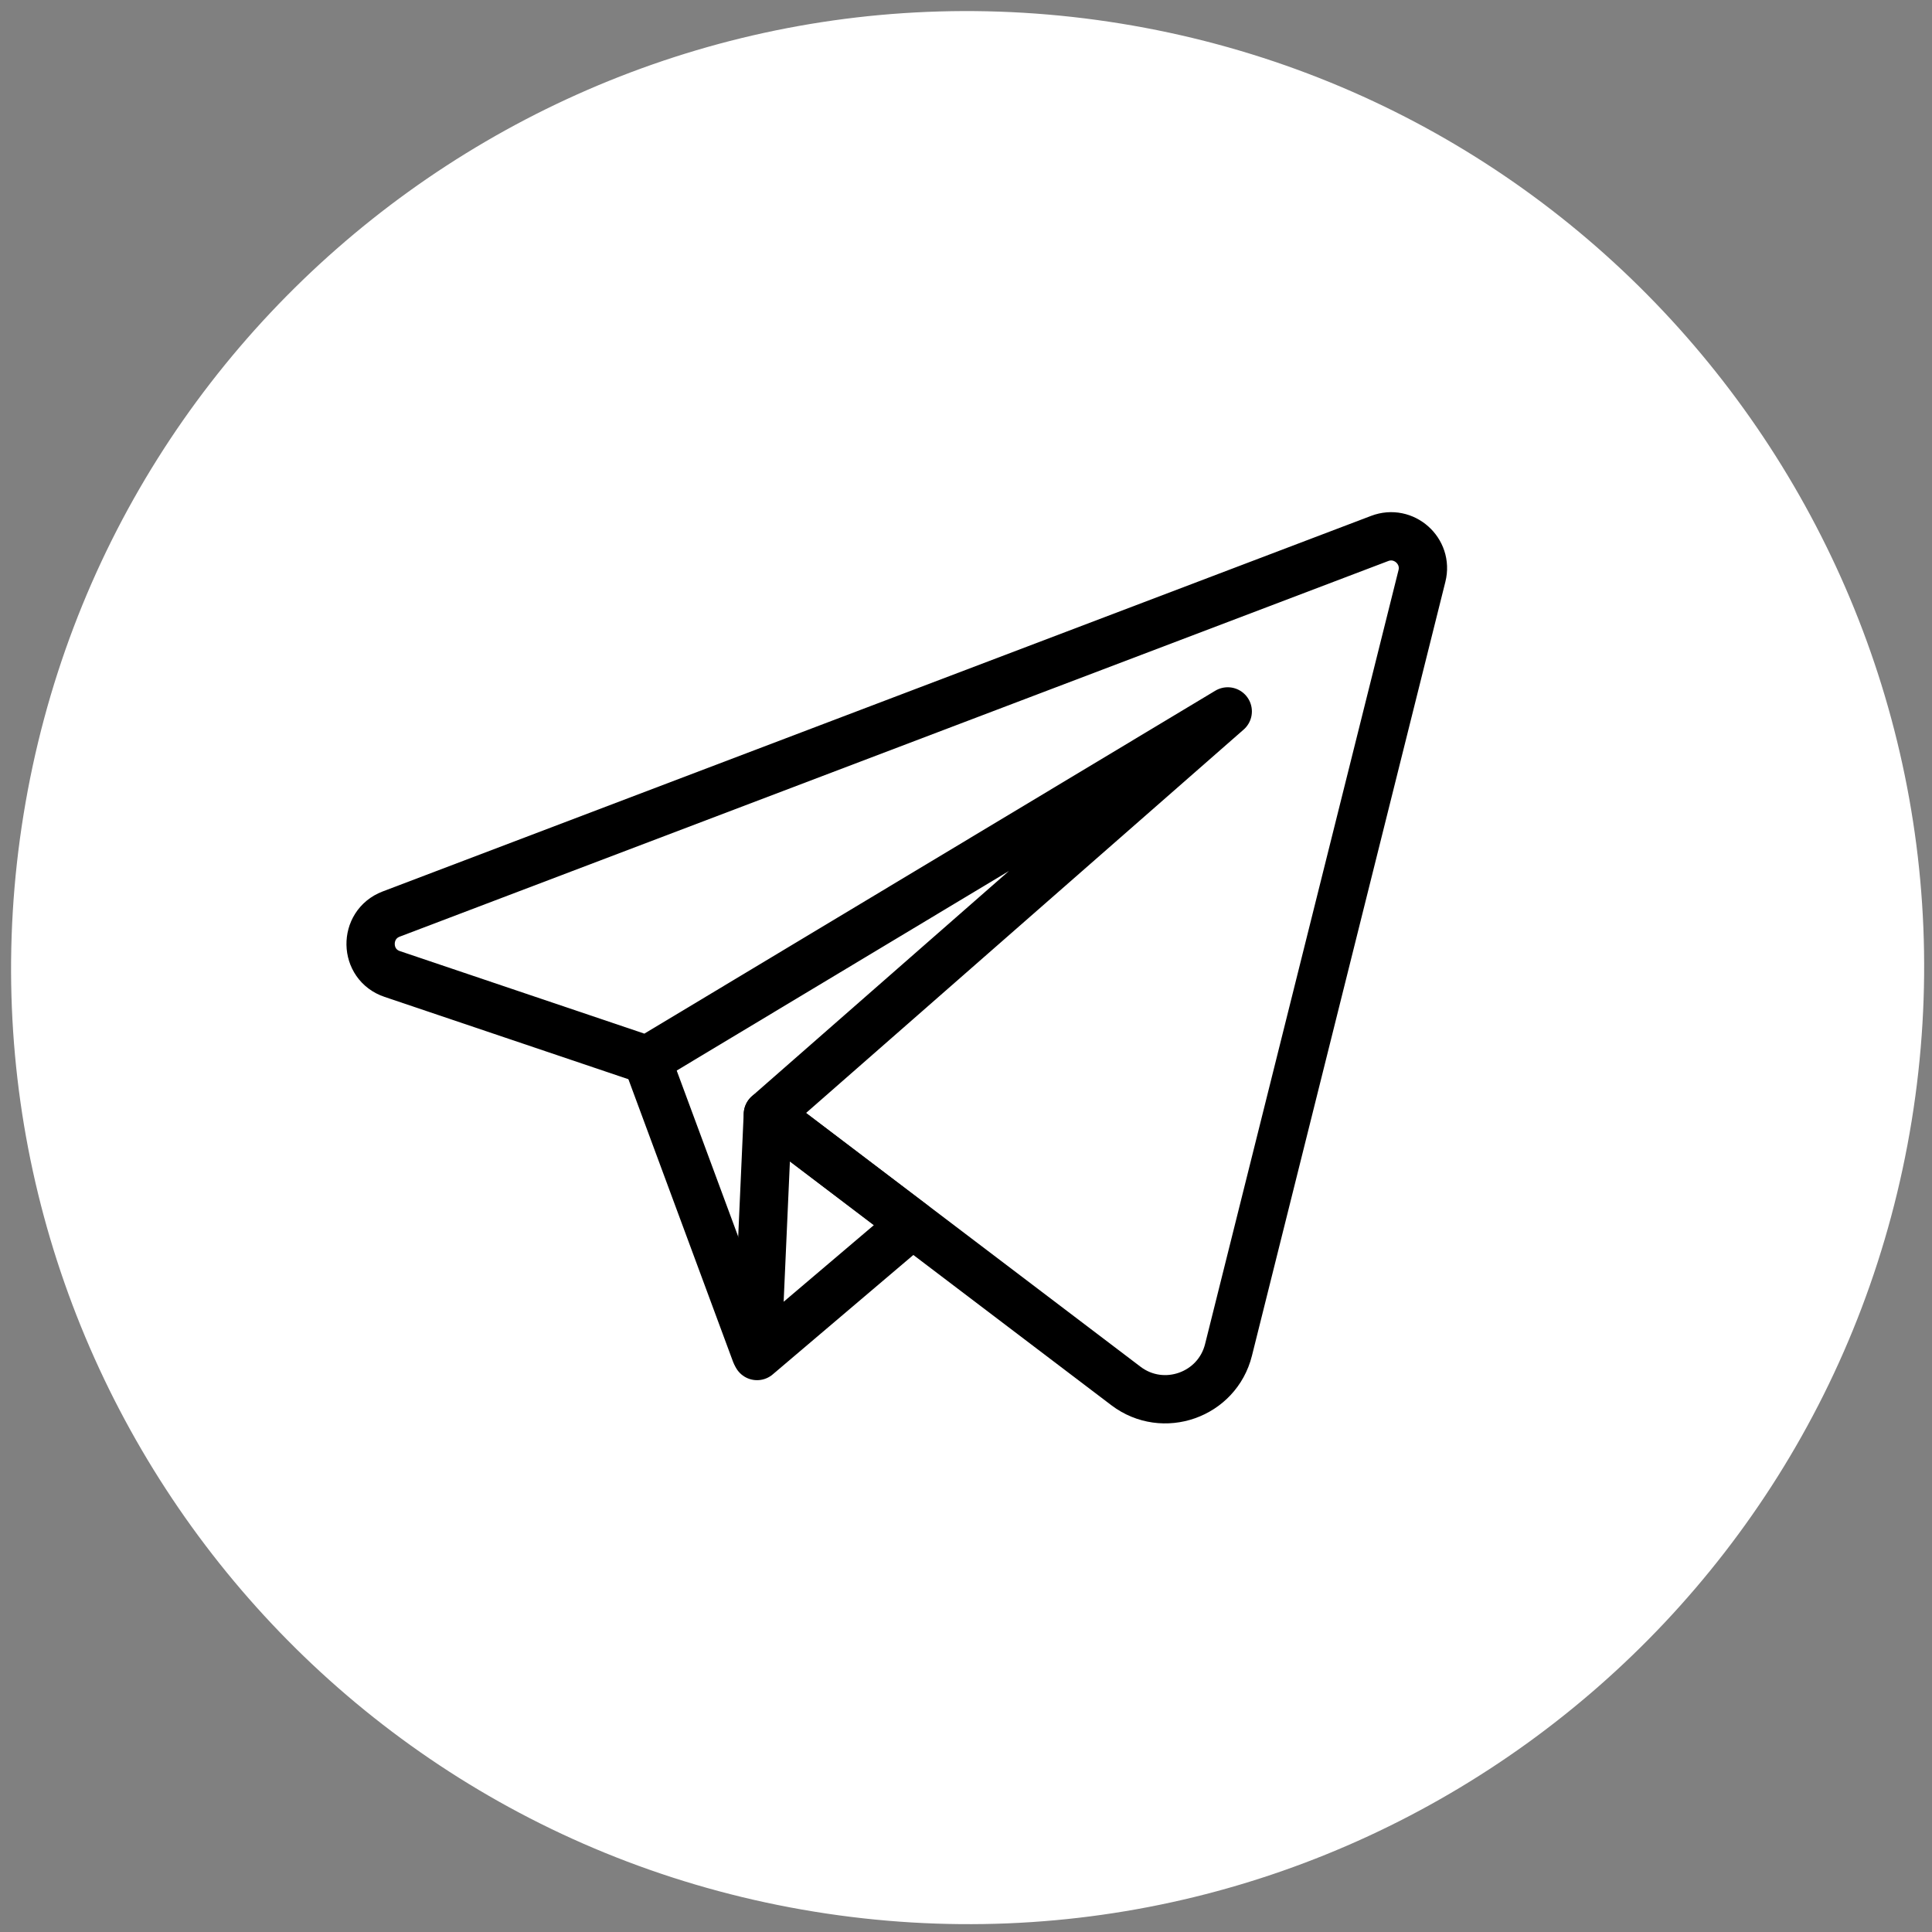 <?xml version="1.0" encoding="UTF-8"?> <svg xmlns="http://www.w3.org/2000/svg" width="40" height="40" viewBox="0 0 40 40" fill="none"><rect x="0" y="0" width="40" height="40" fill="#808080" stroke="none"/> <path d="M39.579 23.206C41.331 12.412 34.001 2.24 23.206 0.488C12.412 -1.264 2.24 6.066 0.488 16.861C-1.264 27.656 6.066 37.827 16.861 39.579C27.656 41.331 37.827 34.001 39.579 23.206Z" fill="white"></path> <path d="M13.398 21.951L15.642 28.01" stroke="black" stroke-linecap="round" stroke-linejoin="round"></path> <path d="M15.897 23.073L15.674 28.075L18.89 25.344L15.897 23.073Z" stroke="black" stroke-linecap="round" stroke-linejoin="round"></path> <path d="M28.565 11.148L8.098 18.925C7.521 19.146 7.534 19.97 8.122 20.166L13.4 21.948L25.419 14.729L15.899 23.07L23.311 28.695C24.082 29.28 25.201 28.885 25.435 27.948L29.44 11.924C29.569 11.409 29.064 10.958 28.565 11.148Z" stroke="black" stroke-linecap="round" stroke-linejoin="round"></path> </svg> 